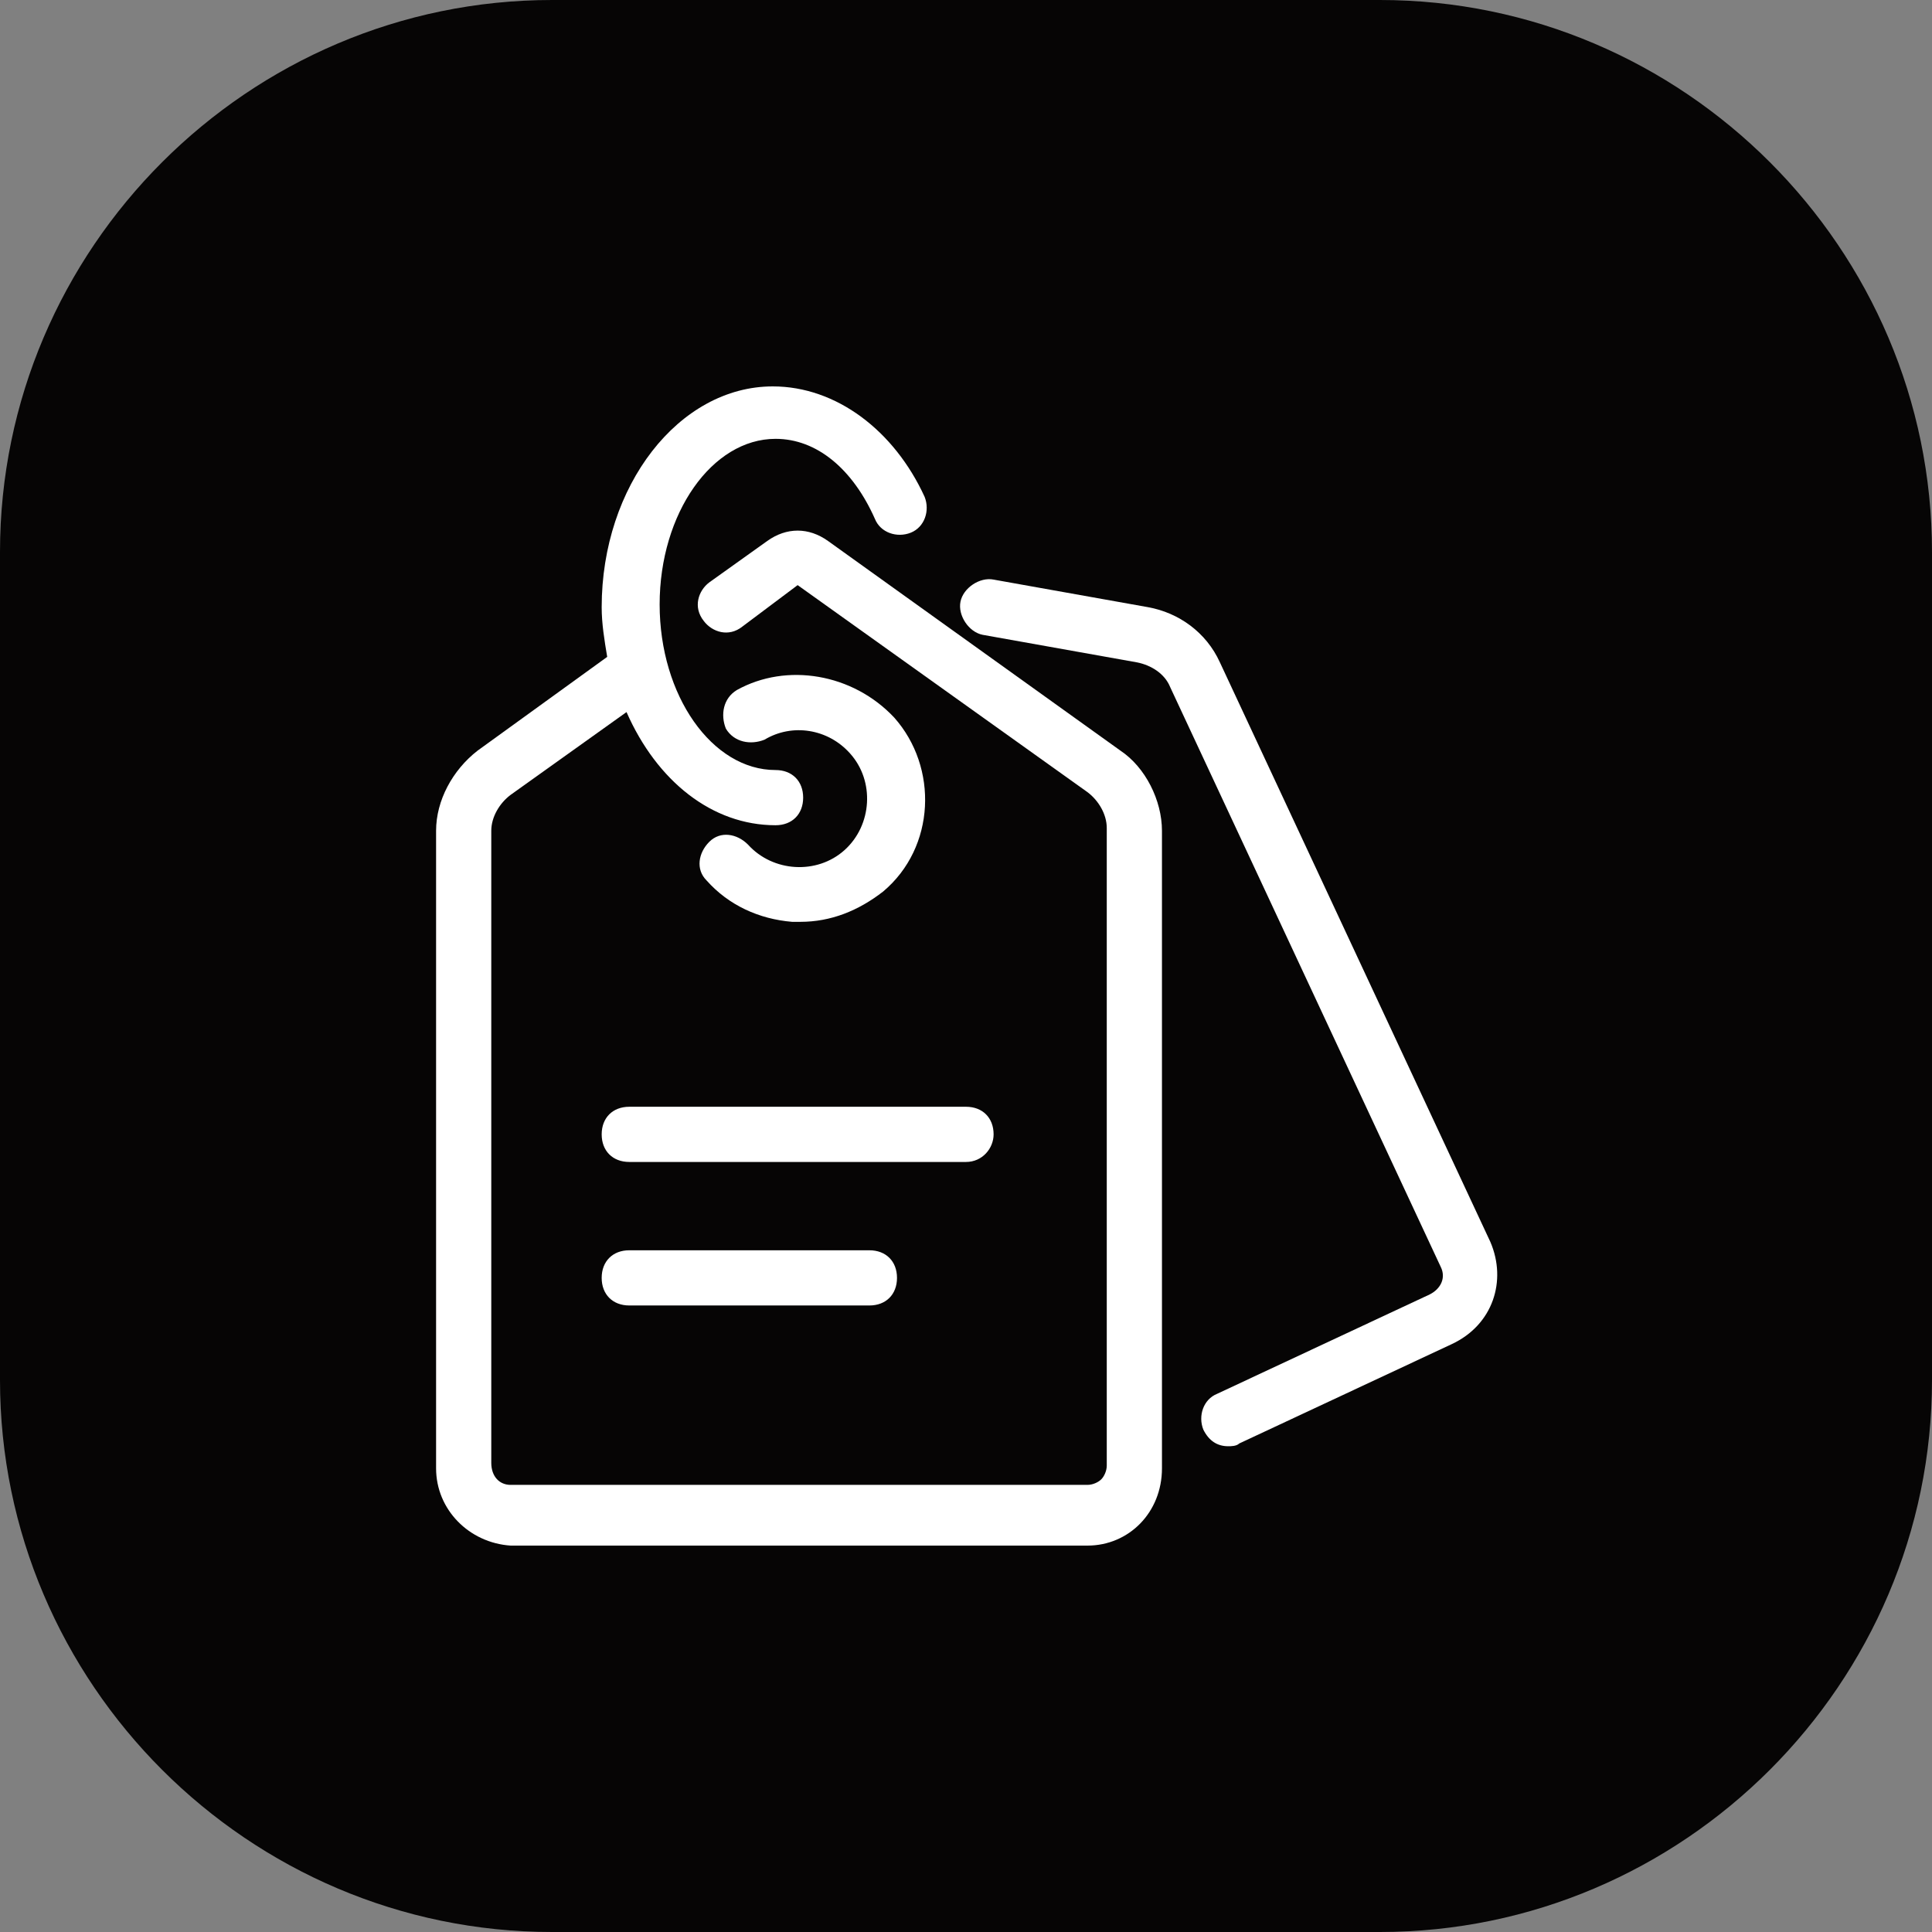 <?xml version="1.0" encoding="utf-8"?>
<!-- Generator: Adobe Illustrator 26.0.3, SVG Export Plug-In . SVG Version: 6.00 Build 0)  -->
<svg version="1.0" id="Capa_1" xmlns="http://www.w3.org/2000/svg" xmlns:xlink="http://www.w3.org/1999/xlink" x="0px" y="0px"
	 viewBox="0 0 70 70" style="enable-background:new 0 0 70 70;" xml:space="preserve">
<rect x="0" y="0" width="70" height="70" fill="#808080" stroke="none"/>
<path id="Rectángulo_71_00000140003778548173643610000003664998175135227834_" style="fill:#060505;" d="M20,0h30c11,0,20,9,20,20
	v30c0,11-9,20-20,20H20C9,70,0,61,0,50V20C0,9,9,0,20,0z"/>
<g>
	<path style="fill:#FFFFFF;" d="M26.7,25c-0.5,0.3-0.6,0.9-0.4,1.4c0.3,0.5,0.9,0.6,1.4,0.4c1-0.6,2.3-0.4,3.1,0.5
		c0.9,1,0.8,2.6-0.2,3.5c-1,0.9-2.6,0.8-3.5-0.2c-0.4-0.4-1-0.5-1.4-0.1c-0.4,0.4-0.5,1-0.1,1.4c0.8,0.9,1.9,1.4,3.1,1.5
		c0.1,0,0.2,0,0.3,0c1.1,0,2.1-0.4,3-1.1c1.9-1.6,2-4.5,0.4-6.3C30.9,24.4,28.5,24,26.7,25z"/>
	<path style="fill:#FFFFFF;" d="M54,45l-9.8-21c-0.5-1.1-1.5-1.8-2.6-2l-5.6-1c-0.5-0.1-1.1,0.3-1.2,0.8c-0.1,0.5,0.3,1.1,0.8,1.2
		l5.6,1c0.5,0.1,1,0.4,1.2,0.9l9.8,21c0.2,0.4,0,0.8-0.4,1l-7.7,3.6c-0.5,0.2-0.7,0.8-0.5,1.3c0.2,0.4,0.5,0.6,0.9,0.6
		c0.1,0,0.3,0,0.4-0.1l7.7-3.6C54.1,48,54.6,46.4,54,45z"/>
	<path style="fill:#FFFFFF;" d="M36,41.1c0-0.6-0.4-1-1-1H22.8c-0.6,0-1,0.4-1,1s0.4,1,1,1H35C35.6,42.1,36,41.6,36,41.1z"/>
	<path style="fill:#FFFFFF;" d="M22.8,45.3c-0.6,0-1,0.4-1,1s0.4,1,1,1h8.7c0.6,0,1-0.4,1-1s-0.4-1-1-1H22.8z"/>
	<path style="fill:#FFFFFF;" d="M40.6,27.2L30,19.6c-0.7-0.5-1.5-0.5-2.2,0l-2.1,1.5c-0.4,0.3-0.6,0.9-0.2,1.4
		c0.3,0.4,0.9,0.6,1.4,0.2l2-1.5l10.5,7.5c0.4,0.3,0.7,0.8,0.7,1.3v23.1c0,0.2-0.1,0.4-0.2,0.5c-0.1,0.1-0.3,0.2-0.5,0.2H18.5
		c-0.4,0-0.7-0.3-0.7-0.8V30.1c0-0.5,0.3-1,0.7-1.3l4.2-3c1.1,2.5,3.1,4.1,5.4,4.1c0.6,0,1-0.4,1-1s-0.4-1-1-1c-2.3,0-4.2-2.7-4.2-6
		c0-3.3,1.9-6,4.2-6c1.5,0,2.8,1.1,3.6,2.9c0.2,0.5,0.8,0.7,1.3,0.5c0.5-0.2,0.7-0.8,0.5-1.3C32.4,15.6,30.3,14,28,14
		c-3.4,0-6.2,3.6-6.2,8c0,0.6,0.1,1.2,0.2,1.8l-4.7,3.4c-0.9,0.7-1.5,1.8-1.5,2.9v23.1c0,1.5,1.2,2.7,2.7,2.8h20.9
		c1.5,0,2.7-1.2,2.7-2.8V30.1C42.1,29,41.5,27.8,40.6,27.2z"/>
</g>
</svg>
